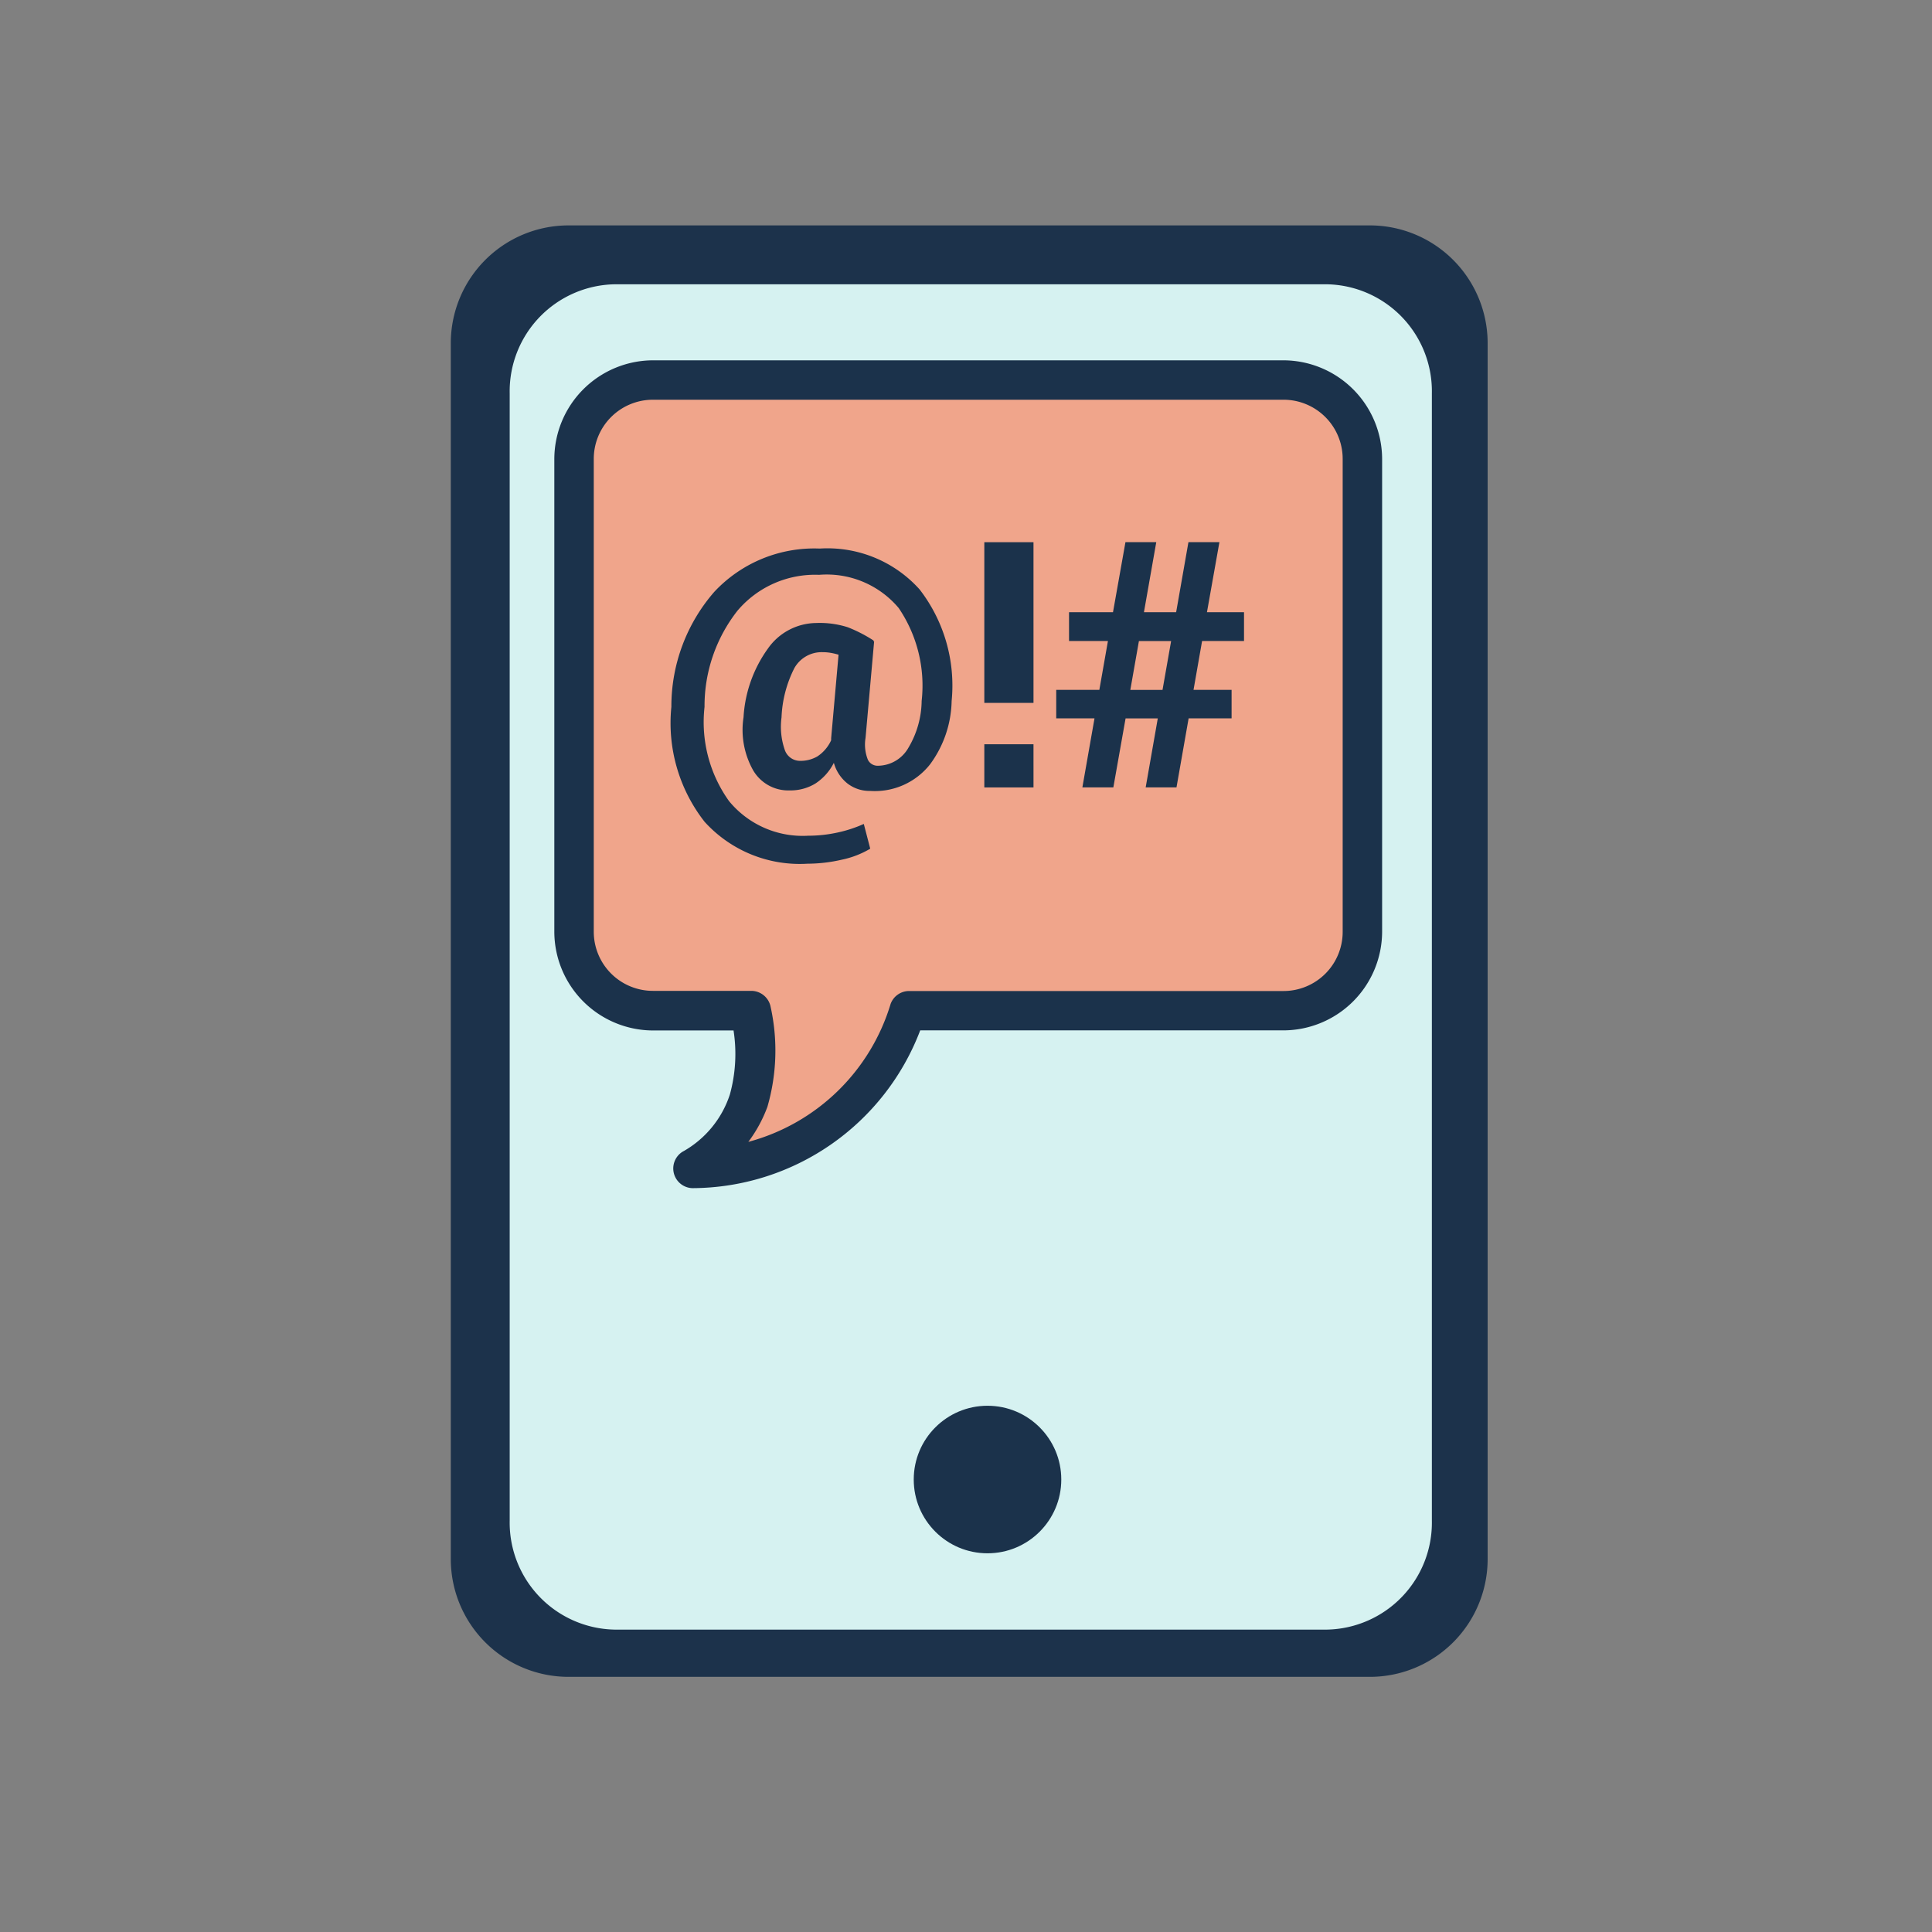 <svg xmlns="http://www.w3.org/2000/svg" xmlns:xlink="http://www.w3.org/1999/xlink" width="60" height="60" viewBox="0 0 60 60">
  <rect x="0" y="0" width="60" height="60" fill="#808080" stroke="none"/>
  <defs>
    <clipPath id="clip-Cyberbullying">
      <rect width="60" height="60"/>
    </clipPath>
  </defs>
  <g id="Cyberbullying" clip-path="url(#clip-Cyberbullying)">
    <g id="Group_19354" data-name="Group 19354" transform="translate(2 3)">
      <path id="Path_120385" data-name="Path 120385" d="M3.658,0H28.545A3.658,3.658,0,0,1,32.2,3.658v37.76a3.658,3.658,0,0,1-3.658,3.658H3.658A3.658,3.658,0,0,1,0,41.418V3.658A3.658,3.658,0,0,1,3.658,0Z" transform="translate(12 4)" fill="#1c324b"/>
      <path id="Path_120386" data-name="Path 120386" d="M3.253,0H25.386a3.324,3.324,0,0,1,3.253,3.39v35a3.324,3.324,0,0,1-3.253,3.39H3.253A3.324,3.324,0,0,1,0,38.39v-35A3.324,3.324,0,0,1,3.253,0Z" transform="translate(13.829 5.829)" fill="#d6f2f1"/>
      <path id="Path_120387" data-name="Path 120387" d="M3685.157,889.508l-1.658,1.366c.131,0-.587,16.687,0,17.016s1.658,1.131,1.658,1.131h3.714v2.694s-2.261,1.854-1.858,1.907a39.754,39.754,0,0,0,3.955-.846l2.045-2.518.855-1.237h11.2l1.968-1.131.815-2.31V890.874l-1.523-1.366Z" transform="translate(-3667.365 -880.471)" fill="#f0a58b"/>
      <g id="icons8-sms" transform="translate(15.215 8.19)">
        <path id="Path_2" data-name="Path 2" d="M5.061,8A3.073,3.073,0,0,0,2,11.061V25.751a3.073,3.073,0,0,0,3.061,3.061H7.566A4.738,4.738,0,0,1,7.452,30.8,3.149,3.149,0,0,1,5.979,32.58a.612.612,0,0,0,.306,1.129,7.6,7.6,0,0,0,7.078-4.9H24.647a3.073,3.073,0,0,0,3.061-3.061V11.061A3.073,3.073,0,0,0,24.647,8Zm0,1.224H24.647a1.837,1.837,0,0,1,1.836,1.836V25.751a1.837,1.837,0,0,1-1.836,1.836H13.018a.612.612,0,0,0-.574.4,6.323,6.323,0,0,1-4.419,4.285,4.286,4.286,0,0,0,.593-1.09,6.288,6.288,0,0,0,.1-3.1.614.614,0,0,0-.593-.5H5.061a1.837,1.837,0,0,1-1.836-1.836V11.061A1.837,1.837,0,0,1,5.061,9.224Z" transform="translate(-2 -8)" fill="#1b324b"/>
      </g>
      <path id="Path_120388" data-name="Path 120388" d="M9.128-4.309a3.42,3.42,0,0,1-.67,1.967A2.183,2.183,0,0,1,6.6-1.516a1.122,1.122,0,0,1-.706-.23,1.241,1.241,0,0,1-.424-.643,1.662,1.662,0,0,1-.573.643,1.482,1.482,0,0,1-.8.214,1.264,1.264,0,0,1-1.132-.622,2.562,2.562,0,0,1-.3-1.648,4.045,4.045,0,0,1,.753-2.129,1.855,1.855,0,0,1,1.506-.8A2.858,2.858,0,0,1,5.9-6.6a4.407,4.407,0,0,1,.811.418l-.016.021h.026l-.267,3a1.266,1.266,0,0,0,.073.677.334.334,0,0,0,.3.186,1.1,1.1,0,0,0,.965-.57,2.906,2.906,0,0,0,.405-1.444,4.29,4.29,0,0,0-.714-2.885A2.92,2.92,0,0,0,5.011-8.227,3.152,3.152,0,0,0,2.477-7.113,4.792,4.792,0,0,0,1.454-4.126,4.214,4.214,0,0,0,2.215-1.2,2.958,2.958,0,0,0,4.671-.125a4.25,4.25,0,0,0,.918-.1A4.022,4.022,0,0,0,6.4-.491l.2.769A2.878,2.878,0,0,1,5.71.621,4.776,4.776,0,0,1,4.65.744a3.986,3.986,0,0,1-3.193-1.3A4.971,4.971,0,0,1,.424-4.126,5.414,5.414,0,0,1,1.758-7.7,4.247,4.247,0,0,1,5.032-9.043a3.844,3.844,0,0,1,3.1,1.268A4.88,4.88,0,0,1,9.128-4.309ZM3.845-3.8a2.194,2.194,0,0,0,.1,1.007.5.5,0,0,0,.484.343,1.036,1.036,0,0,0,.531-.139,1.191,1.191,0,0,0,.426-.5.278.278,0,0,1,0-.031.278.278,0,0,0,0-.031l.23-2.595a1.97,1.97,0,0,0-.243-.058,1.478,1.478,0,0,0-.248-.021.972.972,0,0,0-.884.5A3.7,3.7,0,0,0,3.845-3.8Zm7.825-.45H10.143v-4.99H11.67Zm0,2.626H10.143V-2.965H11.67Zm3.86-2.145h-1L14.15-1.626h-.962l.377-2.145H12.376v-.884h1.339l.267-1.517H12.774v-.894h1.365l.387-2.176h.957L15.1-7.066h1l.382-2.176h.962l-.387,2.176h1.151v.894H16.906L16.64-4.655h1.182v.884H16.488l-.377,2.145h-.957Zm-.853-.884h1l.267-1.517h-1Z" transform="translate(18.426 23.079)" fill="#1b324b"/>
      <ellipse id="Ellipse_2111" data-name="Ellipse 2111" cx="2.291" cy="2.291" rx="2.291" ry="2.291" transform="translate(26.377 40.657)" fill="#1b324b"/>
    </g>
  </g>
</svg>
